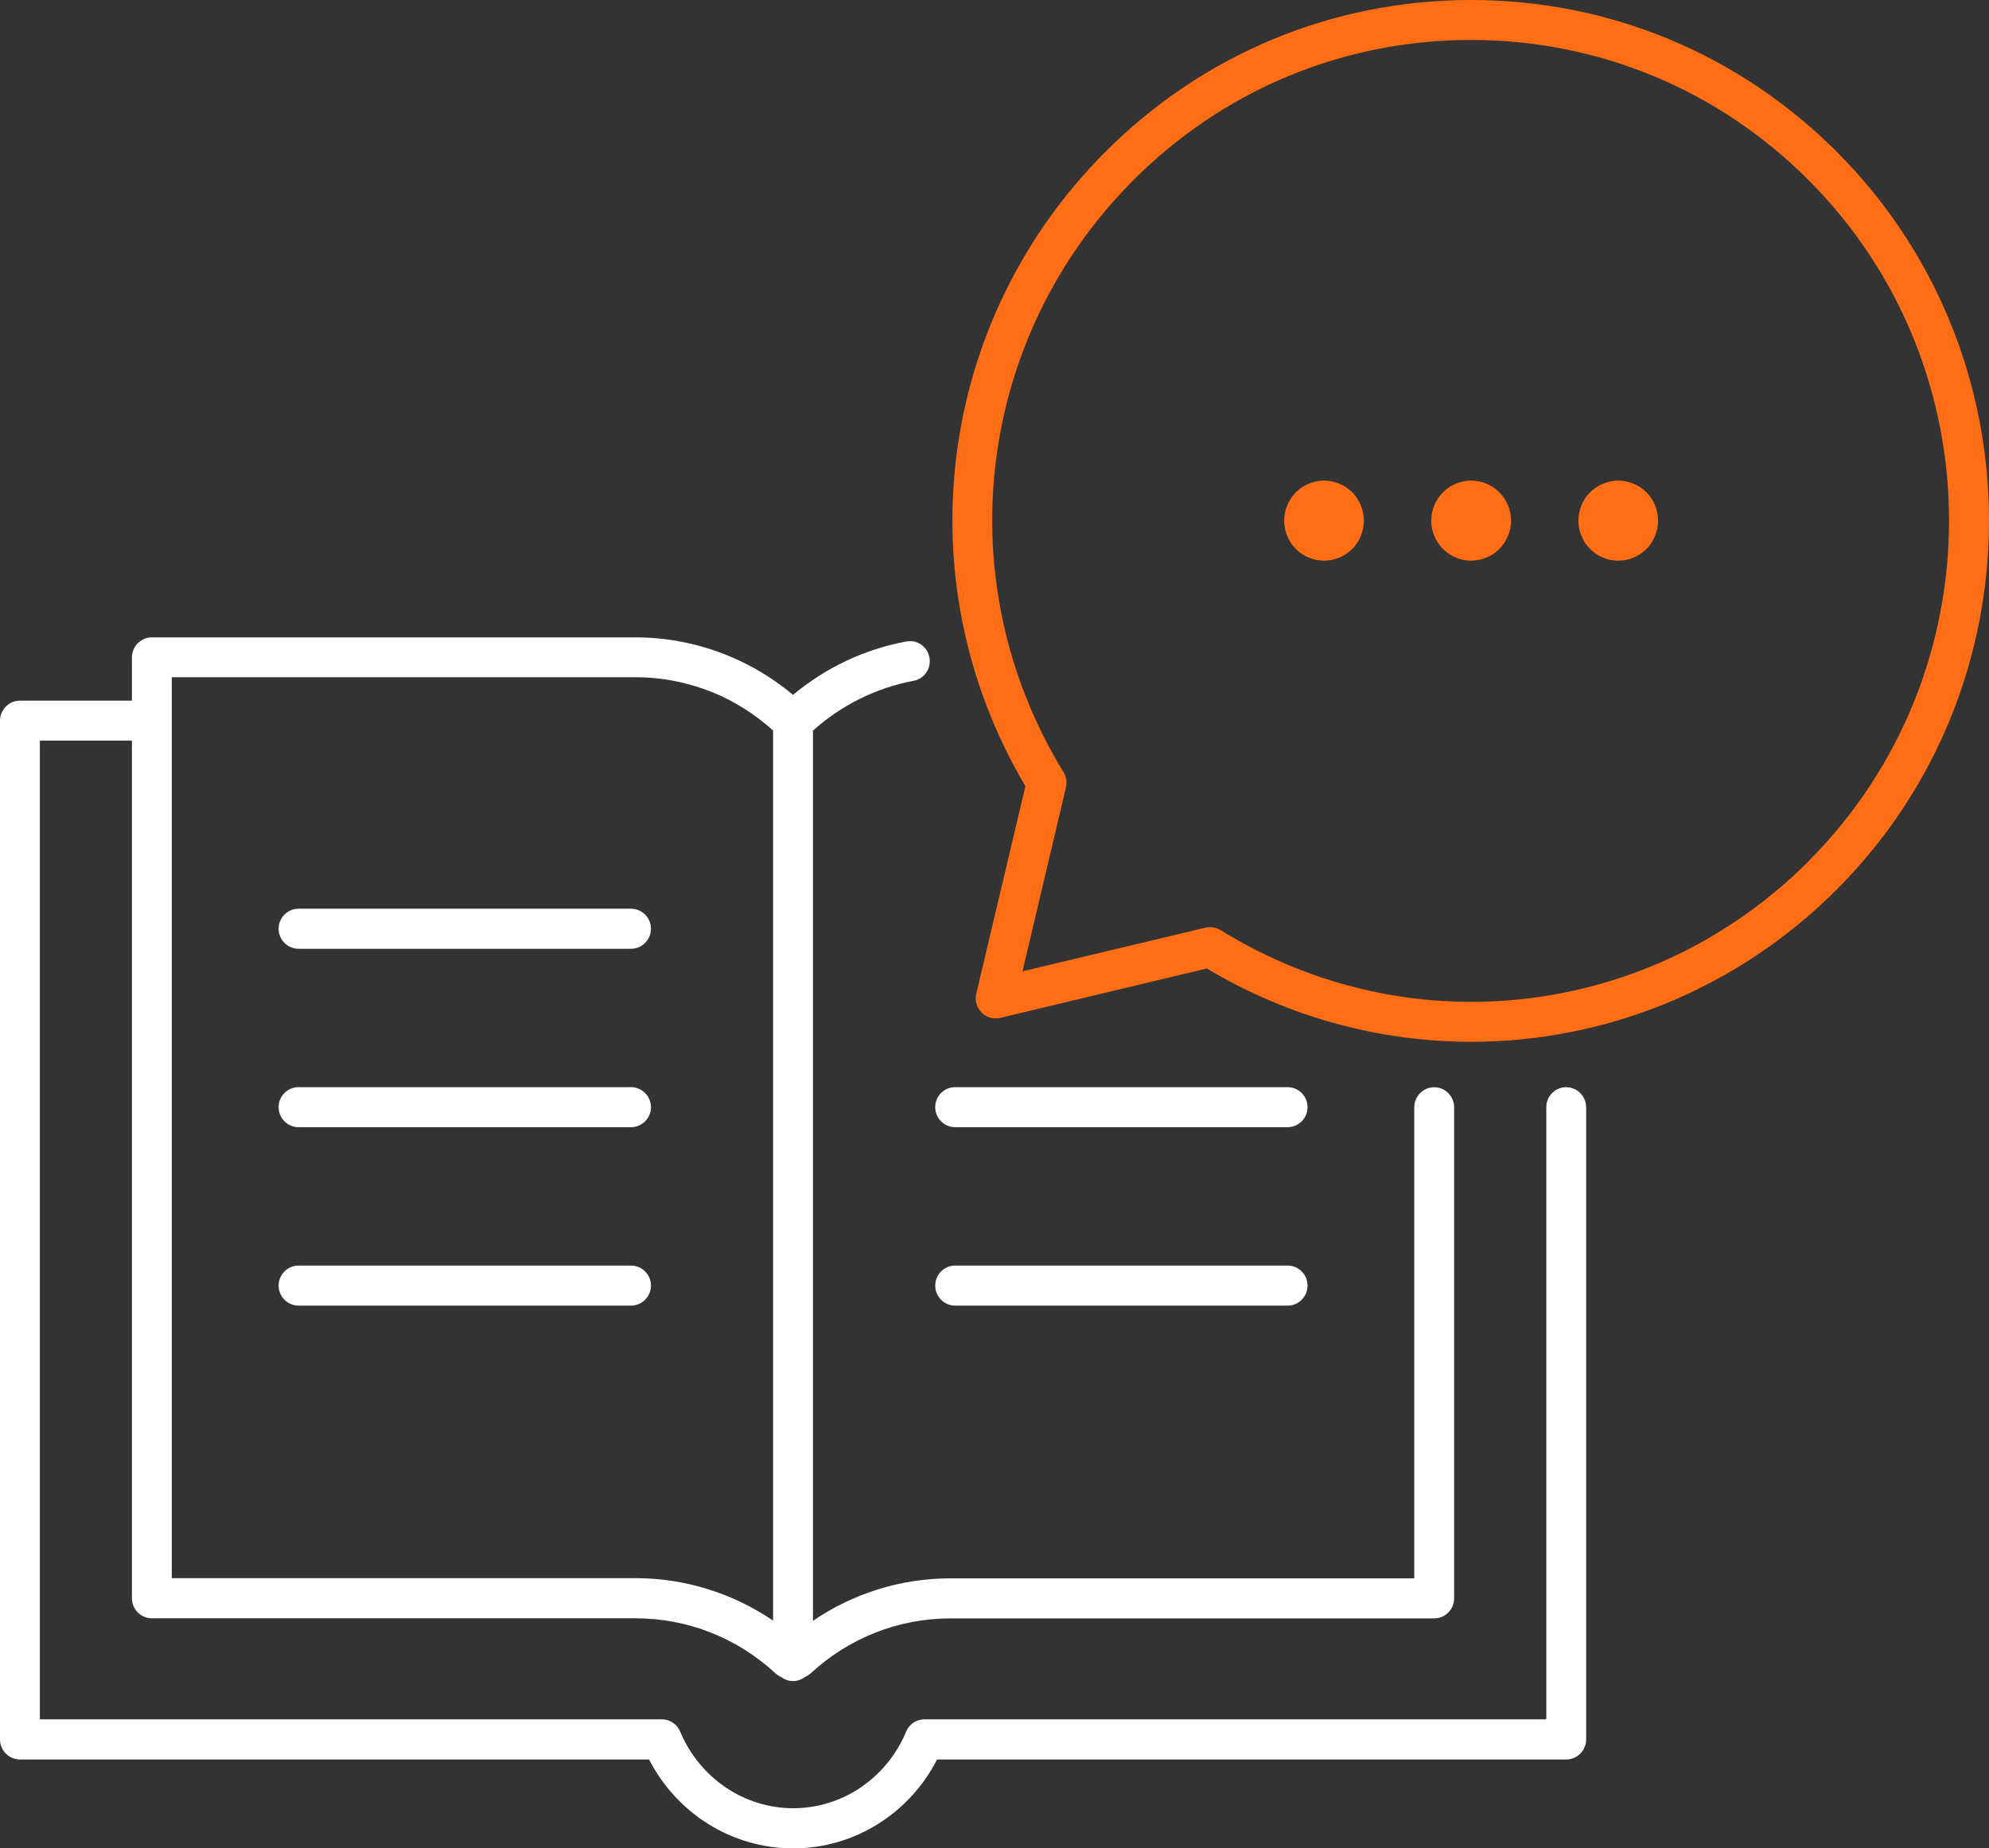 <svg width="99" height="92" viewBox="0 0 99 92" fill="none" xmlns="http://www.w3.org/2000/svg">
<rect x="0" y="0" width="99" height="92" fill="#333333" stroke="none"/>
<g clip-path="url(#clip0_3575_1065)">
<path d="M77.957 54.117C77.412 54.117 76.965 54.565 76.965 55.113V85.586H46.014C45.612 85.586 45.255 85.825 45.101 86.199C44.134 88.516 41.927 90.011 39.482 90.011C37.037 90.011 34.825 88.511 33.853 86.194C33.699 85.825 33.337 85.586 32.941 85.586H1.984V36.867H6.566V79.56C6.566 80.108 7.013 80.557 7.558 80.557H31.636C34.22 80.557 36.69 81.529 38.594 83.293C38.678 83.373 38.778 83.433 38.877 83.477C39.041 83.602 39.249 83.682 39.472 83.682C39.695 83.682 39.904 83.602 40.067 83.477C40.171 83.433 40.266 83.373 40.35 83.298C42.254 81.534 44.724 80.562 47.303 80.562H71.386C71.931 80.562 72.378 80.113 72.378 79.565V55.118C72.378 54.57 71.931 54.121 71.386 54.121C70.84 54.121 70.394 54.57 70.394 55.118V78.568H47.303C44.848 78.568 42.477 79.311 40.464 80.681V36.368C41.887 35.097 43.608 34.24 45.468 33.891C46.009 33.792 46.361 33.273 46.261 32.73C46.162 32.187 45.647 31.828 45.106 31.933C43.033 32.316 41.099 33.233 39.472 34.589C38.495 33.772 37.414 33.119 36.248 32.64C34.766 32.037 33.213 31.728 31.636 31.728H7.558C7.013 31.728 6.566 32.177 6.566 32.725V34.878H0.992C0.446 34.878 0 35.327 0 35.875V86.587C0 87.136 0.446 87.584 0.992 87.584H32.306C33.704 90.296 36.452 92.01 39.477 92.01C42.502 92.01 45.25 90.296 46.643 87.584H77.957C78.503 87.584 78.949 87.136 78.949 86.587V55.118C78.949 54.57 78.503 54.121 77.957 54.121V54.117ZM8.55 33.712H31.636C32.955 33.712 34.26 33.971 35.5 34.474C36.586 34.923 37.587 35.561 38.48 36.363V80.671C36.467 79.306 34.096 78.558 31.631 78.558H8.55V33.712Z" fill="white"/>
<path d="M47.541 56.11H64.09C64.636 56.11 65.082 55.661 65.082 55.113C65.082 54.565 64.636 54.117 64.09 54.117H47.541C46.995 54.117 46.549 54.565 46.549 55.113C46.549 55.661 46.995 56.11 47.541 56.11Z" fill="white"/>
<path d="M47.541 64.992H64.09C64.636 64.992 65.082 64.543 65.082 63.995C65.082 63.447 64.636 62.998 64.09 62.998H47.541C46.995 62.998 46.549 63.447 46.549 63.995C46.549 64.543 46.995 64.992 47.541 64.992Z" fill="white"/>
<path d="M14.859 47.229H31.409C31.954 47.229 32.401 46.78 32.401 46.232C32.401 45.684 31.954 45.235 31.409 45.235H14.859C14.313 45.235 13.867 45.684 13.867 46.232C13.867 46.78 14.313 47.229 14.859 47.229Z" fill="white"/>
<path d="M14.859 56.11H31.409C31.954 56.11 32.401 55.661 32.401 55.113C32.401 54.565 31.954 54.117 31.409 54.117H14.859C14.313 54.117 13.867 54.565 13.867 55.113C13.867 55.661 14.313 56.11 14.859 56.11Z" fill="white"/>
<path d="M32.401 63.995C32.401 63.447 31.954 62.998 31.409 62.998H14.859C14.313 62.998 13.867 63.447 13.867 63.995C13.867 64.543 14.313 64.992 14.859 64.992H31.409C31.954 64.992 32.401 64.543 32.401 63.995Z" fill="white"/>
<path d="M91.457 7.591C86.587 2.696 80.11 0 73.221 0C66.333 0 59.856 2.696 54.986 7.591C46.599 16.019 45.002 28.932 51.038 39.135L48.593 49.466C48.514 49.8 48.613 50.159 48.856 50.403C49.099 50.648 49.451 50.747 49.788 50.667L60.069 48.21C64.175 50.663 68.723 51.859 73.236 51.859C79.887 51.859 86.463 49.257 91.457 44.243C101.515 34.136 101.515 17.693 91.457 7.591ZM90.054 42.838C82.223 50.707 70.176 52.133 60.753 46.301C60.595 46.202 60.416 46.152 60.233 46.152C60.158 46.152 60.079 46.162 60.004 46.177L50.894 48.35L53.056 39.194C53.116 38.935 53.076 38.666 52.937 38.442C47.135 28.972 48.553 16.866 56.384 8.996C60.882 4.476 66.858 1.989 73.216 1.989C79.574 1.989 85.555 4.476 90.049 8.996C99.333 18.326 99.333 33.503 90.049 42.833L90.054 42.838Z" fill="#FF6E14"/>
<path d="M81.647 24.257C81.538 24.188 81.424 24.128 81.305 24.078C81.186 24.028 81.062 23.988 80.933 23.963C80.68 23.908 80.412 23.908 80.159 23.963C80.031 23.988 79.906 24.028 79.787 24.078C79.668 24.128 79.554 24.188 79.445 24.257C79.336 24.332 79.237 24.417 79.143 24.506C79.053 24.601 78.969 24.701 78.895 24.811C78.825 24.92 78.766 25.035 78.716 25.154C78.667 25.274 78.627 25.399 78.602 25.528C78.577 25.658 78.562 25.787 78.562 25.917C78.562 26.047 78.577 26.176 78.602 26.306C78.627 26.435 78.667 26.56 78.716 26.68C78.766 26.799 78.825 26.914 78.895 27.023C78.969 27.133 79.053 27.233 79.143 27.327C79.515 27.696 80.025 27.91 80.546 27.91C80.675 27.91 80.804 27.896 80.933 27.871C81.062 27.846 81.186 27.806 81.305 27.756C81.424 27.706 81.538 27.646 81.647 27.577C81.756 27.502 81.856 27.417 81.95 27.327C82.317 26.959 82.53 26.44 82.53 25.917C82.53 25.394 82.317 24.875 81.95 24.506C81.856 24.417 81.756 24.332 81.647 24.257Z" fill="#FF6E14"/>
<path d="M75.057 25.154C75.007 25.035 74.943 24.92 74.874 24.81C74.799 24.701 74.72 24.601 74.626 24.506C74.259 24.138 73.748 23.923 73.222 23.923C72.696 23.923 72.191 24.138 71.823 24.506C71.729 24.601 71.645 24.701 71.576 24.81C71.501 24.92 71.442 25.035 71.392 25.154C71.342 25.274 71.303 25.398 71.278 25.528C71.253 25.658 71.238 25.787 71.238 25.917C71.238 26.44 71.451 26.954 71.823 27.327C71.913 27.417 72.017 27.502 72.126 27.577C72.23 27.646 72.344 27.706 72.468 27.756C72.587 27.806 72.711 27.846 72.835 27.871C72.964 27.895 73.093 27.91 73.222 27.91C73.351 27.91 73.485 27.895 73.614 27.871C73.738 27.846 73.862 27.806 73.981 27.756C74.105 27.706 74.219 27.646 74.323 27.577C74.432 27.502 74.536 27.417 74.626 27.327C74.998 26.954 75.211 26.44 75.211 25.917C75.211 25.787 75.196 25.658 75.171 25.528C75.146 25.398 75.107 25.274 75.057 25.154Z" fill="#FF6E14"/>
<path d="M65.902 23.923C65.381 23.923 64.87 24.138 64.498 24.506C64.409 24.601 64.325 24.701 64.255 24.81C64.181 24.92 64.121 25.035 64.072 25.154C64.022 25.274 63.982 25.398 63.958 25.528C63.933 25.658 63.918 25.787 63.918 25.917C63.918 26.445 64.131 26.959 64.498 27.327C64.87 27.696 65.381 27.91 65.902 27.91C66.422 27.91 66.933 27.696 67.305 27.327C67.672 26.959 67.885 26.44 67.885 25.917C67.885 25.394 67.672 24.88 67.305 24.506C66.938 24.138 66.422 23.923 65.902 23.923Z" fill="#FF6E14"/>
</g>
<defs>
<clipPath id="clip0_3575_1065">
<rect width="99" height="92" fill="white"/>
</clipPath>
</defs>
</svg>

